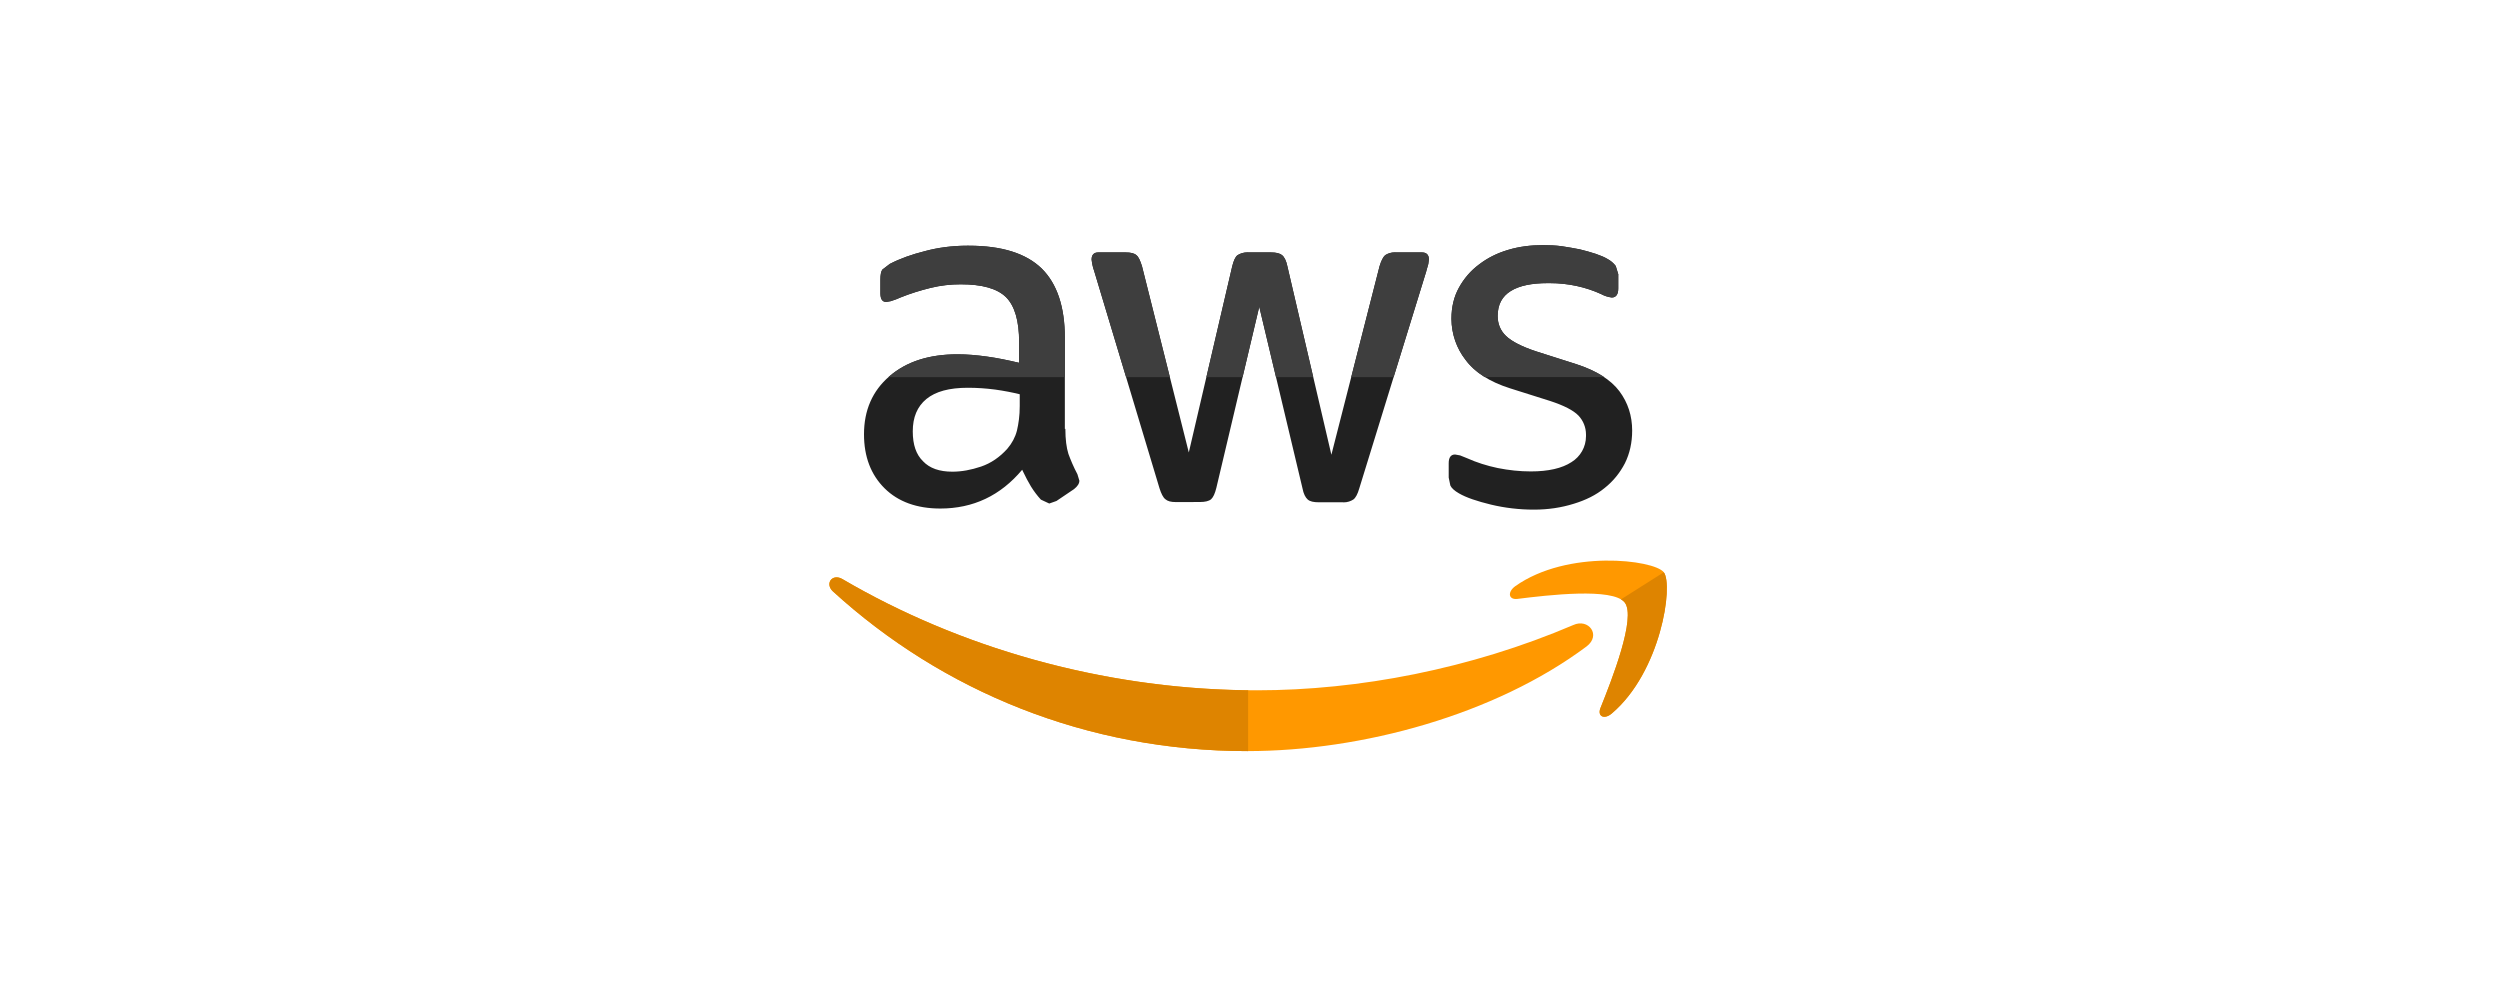 <svg xmlns="http://www.w3.org/2000/svg" xmlns:xlink="http://www.w3.org/1999/xlink" width="200" zoomAndPan="magnify" viewBox="0 0 150 60" height="80" preserveAspectRatio="xMidYMid meet" version="1.0"><defs><clipPath id="81680612d2"><path d="M 49.762 34 L 96 34 L 96 46 L 49.762 46 Z M 49.762 34 " clip-rule="nonzero"/></clipPath><clipPath id="c1370880ca"><path d="M 49.762 34 L 75 34 L 75 46 L 49.762 46 Z M 49.762 34 " clip-rule="nonzero"/></clipPath><clipPath id="ea23f979f2"><path d="M 90 33 L 100.012 33 L 100.012 44 L 90 44 Z M 90 33 " clip-rule="nonzero"/></clipPath><clipPath id="e2d8b96ec5"><path d="M 95 34 L 100.012 34 L 100.012 44 L 95 44 Z M 95 34 " clip-rule="nonzero"/></clipPath></defs><g clip-path="url(#81680612d2)"><path fill="#ff9800" d="M 49.984 35.492 C 56.539 41.469 65.211 45.066 74.836 45.066 C 81.703 45.066 89.695 42.891 95.191 38.789 C 96.094 38.109 95.309 37.078 94.391 37.504 C 88.223 40.137 81.523 41.418 75.422 41.418 C 66.379 41.418 57.641 38.902 50.555 34.75 C 49.934 34.379 49.469 35.02 49.984 35.492 Z M 49.984 35.492 " fill-opacity="1" fill-rule="nonzero"/></g><g clip-path="url(#c1370880ca)"><path fill="#de8400" d="M 50.195 34.641 C 49.785 34.641 49.574 35.121 49.984 35.492 C 56.539 41.469 65.211 45.066 74.836 45.066 C 74.855 45.066 74.871 45.066 74.887 45.066 L 74.887 41.418 C 66.035 41.32 57.5 38.82 50.555 34.75 C 50.426 34.672 50.301 34.641 50.195 34.641 Z M 50.195 34.641 " fill-opacity="1" fill-rule="nonzero"/></g><g clip-path="url(#ea23f979f2)"><path fill="#ff9800" d="M 96.711 42.805 C 99.656 40.305 100.422 35.09 99.82 34.328 C 99.223 33.586 94.055 32.945 90.914 35.172 C 90.43 35.527 90.512 36 91.047 35.934 C 92.836 35.711 96.781 35.242 97.484 36.152 C 98.184 37.047 96.699 40.816 96.027 42.484 C 95.828 42.988 96.262 43.191 96.711 42.805 Z M 96.711 42.805 " fill-opacity="1" fill-rule="nonzero"/></g><g clip-path="url(#e2d8b96ec5)"><path fill="#de8400" d="M 99.828 34.336 L 97.258 35.961 C 97.352 36.016 97.426 36.078 97.484 36.148 C 98.184 37.047 96.699 40.812 96.027 42.484 C 95.898 42.805 96.031 43.008 96.262 43.008 C 96.391 43.008 96.551 42.945 96.711 42.805 C 99.645 40.312 100.418 35.121 99.828 34.336 Z M 99.828 34.336 " fill-opacity="1" fill-rule="nonzero"/></g><path fill="#212121" d="M 85.734 15.566 C 85.734 15.281 85.582 15.145 85.32 15.145 L 83.766 15.145 L 83.695 15.141 C 83.477 15.141 83.273 15.203 83.109 15.312 C 82.992 15.414 82.875 15.637 82.773 15.973 L 79.883 27.285 L 77.242 15.973 C 77.18 15.652 77.059 15.414 76.926 15.312 C 76.793 15.199 76.574 15.145 76.258 15.145 L 74.926 15.145 L 74.852 15.141 C 74.629 15.141 74.422 15.203 74.25 15.312 C 74.117 15.414 74.02 15.637 73.934 15.973 L 71.328 27.148 L 68.52 15.973 C 68.418 15.652 68.32 15.414 68.184 15.312 C 68.066 15.199 67.852 15.145 67.535 15.145 L 65.895 15.145 C 65.629 15.145 65.496 15.297 65.496 15.566 L 65.496 15.578 C 65.523 15.816 65.574 16.047 65.645 16.242 L 69.57 29.297 C 69.672 29.617 69.789 29.855 69.922 29.953 C 70.059 30.074 70.258 30.125 70.559 30.125 L 71.996 30.121 C 72.297 30.121 72.531 30.07 72.668 29.953 C 72.797 29.832 72.895 29.617 72.98 29.277 L 75.555 18.402 L 78.148 29.293 C 78.211 29.633 78.328 29.852 78.461 29.969 C 78.598 30.09 78.816 30.137 79.133 30.137 L 80.566 30.137 L 80.629 30.141 C 80.844 30.141 81.043 30.074 81.203 29.969 C 81.34 29.867 81.457 29.648 81.555 29.309 L 85.582 16.258 L 85.574 16.277 L 85.699 15.84 Z M 95.16 26.121 L 95.16 26.168 C 95.16 26.828 94.816 27.402 94.289 27.727 C 93.723 28.098 92.902 28.285 91.852 28.285 C 91.18 28.285 90.531 28.215 89.863 28.082 C 89.207 27.945 88.59 27.746 88.023 27.492 L 87.605 27.324 L 87.305 27.27 C 87.055 27.27 86.922 27.441 86.922 27.793 L 86.922 28.652 L 87.02 29.129 C 87.086 29.281 87.27 29.449 87.539 29.602 C 87.973 29.855 88.625 30.074 89.461 30.277 C 90.293 30.477 91.164 30.578 92.031 30.578 C 92.887 30.578 93.668 30.461 94.422 30.227 C 95.141 30.008 95.758 29.707 96.277 29.281 C 96.793 28.875 97.195 28.371 97.496 27.793 C 97.781 27.219 97.93 26.559 97.93 25.836 C 97.93 24.957 97.68 24.164 97.164 23.473 C 96.645 22.781 95.773 22.238 94.574 21.848 L 92.199 21.094 C 91.312 20.805 90.695 20.484 90.363 20.16 C 90.027 19.844 89.859 19.434 89.859 18.961 C 89.859 18.27 90.129 17.781 90.645 17.461 C 91.164 17.137 91.914 16.988 92.867 16.988 L 92.984 16.988 C 94.102 16.988 95.164 17.23 96.074 17.648 L 96.066 17.645 C 96.258 17.75 96.473 17.824 96.707 17.852 C 96.961 17.852 97.094 17.664 97.094 17.309 L 97.094 16.516 L 97.098 16.461 L 96.945 15.961 L 96.941 15.957 C 96.812 15.785 96.645 15.641 96.441 15.535 C 96.277 15.434 96.043 15.332 95.742 15.23 C 95.445 15.129 95.125 15.047 94.789 14.961 C 94.438 14.895 94.09 14.828 93.707 14.773 C 93.336 14.723 92.953 14.707 92.586 14.707 C 91.852 14.707 91.148 14.793 90.48 14.996 C 89.809 15.195 89.246 15.484 88.742 15.871 C 88.238 16.242 87.84 16.715 87.539 17.258 C 87.238 17.797 87.086 18.422 87.086 19.129 C 87.094 20.059 87.406 20.91 87.926 21.578 C 88.477 22.336 89.379 22.91 90.598 23.297 L 93.02 24.062 C 93.84 24.332 94.406 24.621 94.711 24.938 C 94.988 25.234 95.16 25.633 95.16 26.074 Z M 59.227 21.395 C 58.609 21.309 58.023 21.258 57.453 21.258 C 55.734 21.258 54.383 21.699 53.363 22.578 C 52.344 23.453 51.84 24.621 51.84 26.055 C 51.84 27.41 52.258 28.488 53.078 29.301 C 53.895 30.109 55.02 30.512 56.418 30.512 C 58.391 30.512 60.031 29.738 61.332 28.184 L 61.367 28.262 C 61.523 28.598 61.699 28.922 61.855 29.184 L 61.867 29.203 C 62.039 29.48 62.238 29.742 62.453 29.977 L 62.953 30.211 L 62.957 30.211 L 63.387 30.059 L 64.441 29.348 C 64.66 29.176 64.762 29.008 64.762 28.84 L 64.645 28.453 C 64.41 28.012 64.242 27.605 64.105 27.234 C 63.988 26.863 63.922 26.359 63.922 25.734 L 63.891 25.734 L 63.891 20.266 C 63.891 18.406 63.422 17.023 62.504 16.113 C 61.566 15.203 60.113 14.742 58.125 14.742 L 58.027 14.742 C 57.137 14.742 56.27 14.859 55.516 15.062 C 54.699 15.266 53.996 15.52 53.41 15.824 L 53.402 15.824 L 52.941 16.176 C 52.859 16.293 52.824 16.496 52.824 16.77 L 52.824 17.594 C 52.824 17.949 52.941 18.117 53.176 18.117 L 53.18 18.117 L 53.441 18.07 L 53.477 18.059 C 53.68 17.996 53.871 17.922 54.031 17.848 C 54.613 17.613 55.215 17.426 55.836 17.273 C 56.453 17.121 57.055 17.059 57.641 17.059 C 58.926 17.059 59.828 17.309 60.363 17.832 C 60.883 18.355 61.148 19.25 61.148 20.535 L 61.148 21.77 C 60.484 21.613 59.844 21.48 59.227 21.395 Z M 61.184 23.656 L 61.184 24.367 C 61.184 24.941 61.113 25.43 61.016 25.836 C 60.914 26.238 60.719 26.594 60.445 26.918 C 59.996 27.422 59.461 27.793 58.859 27.996 C 58.258 28.199 57.688 28.301 57.141 28.301 C 56.367 28.301 55.781 28.098 55.383 27.676 C 54.965 27.27 54.766 26.68 54.766 25.883 C 54.766 25.039 55.031 24.398 55.582 23.941 C 56.137 23.488 56.953 23.266 58.074 23.266 C 58.629 23.266 59.176 23.305 59.645 23.367 L 59.715 23.375 C 60.246 23.449 60.77 23.551 61.184 23.656 Z M 61.184 23.656 " fill-opacity="1" fill-rule="nonzero"/><path fill="#3e3e3e" d="M 67.535 15.145 L 65.895 15.145 C 65.629 15.145 65.496 15.297 65.496 15.566 L 65.496 15.578 C 65.523 15.816 65.574 16.047 65.645 16.242 L 67.566 22.629 L 70.191 22.629 L 68.52 15.973 C 68.418 15.652 68.32 15.414 68.184 15.312 C 68.066 15.199 67.852 15.145 67.535 15.145 Z M 74.852 15.141 C 74.629 15.141 74.422 15.203 74.25 15.312 C 74.117 15.414 74.02 15.637 73.934 15.973 L 72.383 22.629 L 74.555 22.629 L 75.555 18.402 L 76.559 22.629 L 78.793 22.629 L 77.242 15.973 C 77.176 15.652 77.055 15.414 76.926 15.312 C 76.789 15.199 76.574 15.145 76.254 15.145 L 74.922 15.145 Z M 83.695 15.141 C 83.477 15.141 83.273 15.203 83.109 15.312 C 82.992 15.414 82.875 15.637 82.773 15.973 L 81.074 22.629 L 83.617 22.629 L 85.582 16.262 L 85.574 16.277 L 85.699 15.84 L 85.734 15.566 C 85.734 15.285 85.582 15.145 85.32 15.145 L 83.766 15.145 Z M 92.582 14.707 C 91.848 14.707 91.148 14.793 90.477 14.996 C 89.809 15.195 89.242 15.484 88.738 15.871 C 88.238 16.242 87.836 16.715 87.535 17.258 C 87.238 17.797 87.086 18.422 87.086 19.129 C 87.09 20.059 87.402 20.91 87.922 21.578 C 88.215 21.98 88.605 22.328 89.086 22.625 L 96.254 22.625 C 95.797 22.32 95.234 22.062 94.574 21.848 L 92.199 21.09 C 91.316 20.801 90.699 20.48 90.363 20.16 C 90.031 19.84 89.863 19.434 89.863 18.961 C 89.863 18.266 90.129 17.781 90.648 17.461 C 91.164 17.137 91.918 16.988 92.871 16.988 L 92.984 16.988 C 94.102 16.988 95.164 17.227 96.07 17.645 C 96.262 17.75 96.477 17.82 96.711 17.848 C 96.961 17.848 97.098 17.66 97.098 17.305 L 97.098 16.461 L 96.945 15.961 L 96.945 15.957 C 96.812 15.785 96.645 15.641 96.445 15.535 C 96.277 15.434 96.043 15.332 95.742 15.23 C 95.445 15.129 95.125 15.047 94.789 14.961 C 94.438 14.895 94.09 14.828 93.707 14.773 C 93.336 14.723 92.949 14.707 92.582 14.707 Z M 58.125 14.742 L 58.027 14.742 C 57.137 14.742 56.27 14.859 55.516 15.062 C 54.699 15.266 53.996 15.52 53.41 15.824 L 53.402 15.824 L 52.941 16.176 C 52.859 16.293 52.824 16.496 52.824 16.77 L 52.824 17.594 C 52.824 17.949 52.941 18.117 53.176 18.117 L 53.18 18.117 L 53.441 18.07 L 53.477 18.059 C 53.68 17.996 53.871 17.922 54.031 17.848 C 54.613 17.613 55.215 17.426 55.836 17.273 C 56.453 17.121 57.055 17.059 57.641 17.059 C 58.926 17.059 59.828 17.309 60.363 17.832 C 60.883 18.355 61.148 19.25 61.148 20.535 L 61.148 21.77 C 60.484 21.613 59.844 21.48 59.227 21.395 C 58.609 21.309 58.023 21.258 57.453 21.258 C 55.734 21.258 54.383 21.699 53.363 22.578 C 53.344 22.594 53.324 22.613 53.305 22.629 L 63.891 22.629 L 63.891 20.266 C 63.891 18.406 63.422 17.023 62.504 16.113 C 61.566 15.203 60.113 14.742 58.125 14.742 Z M 58.125 14.742 " fill-opacity="1" fill-rule="nonzero"/></svg>
